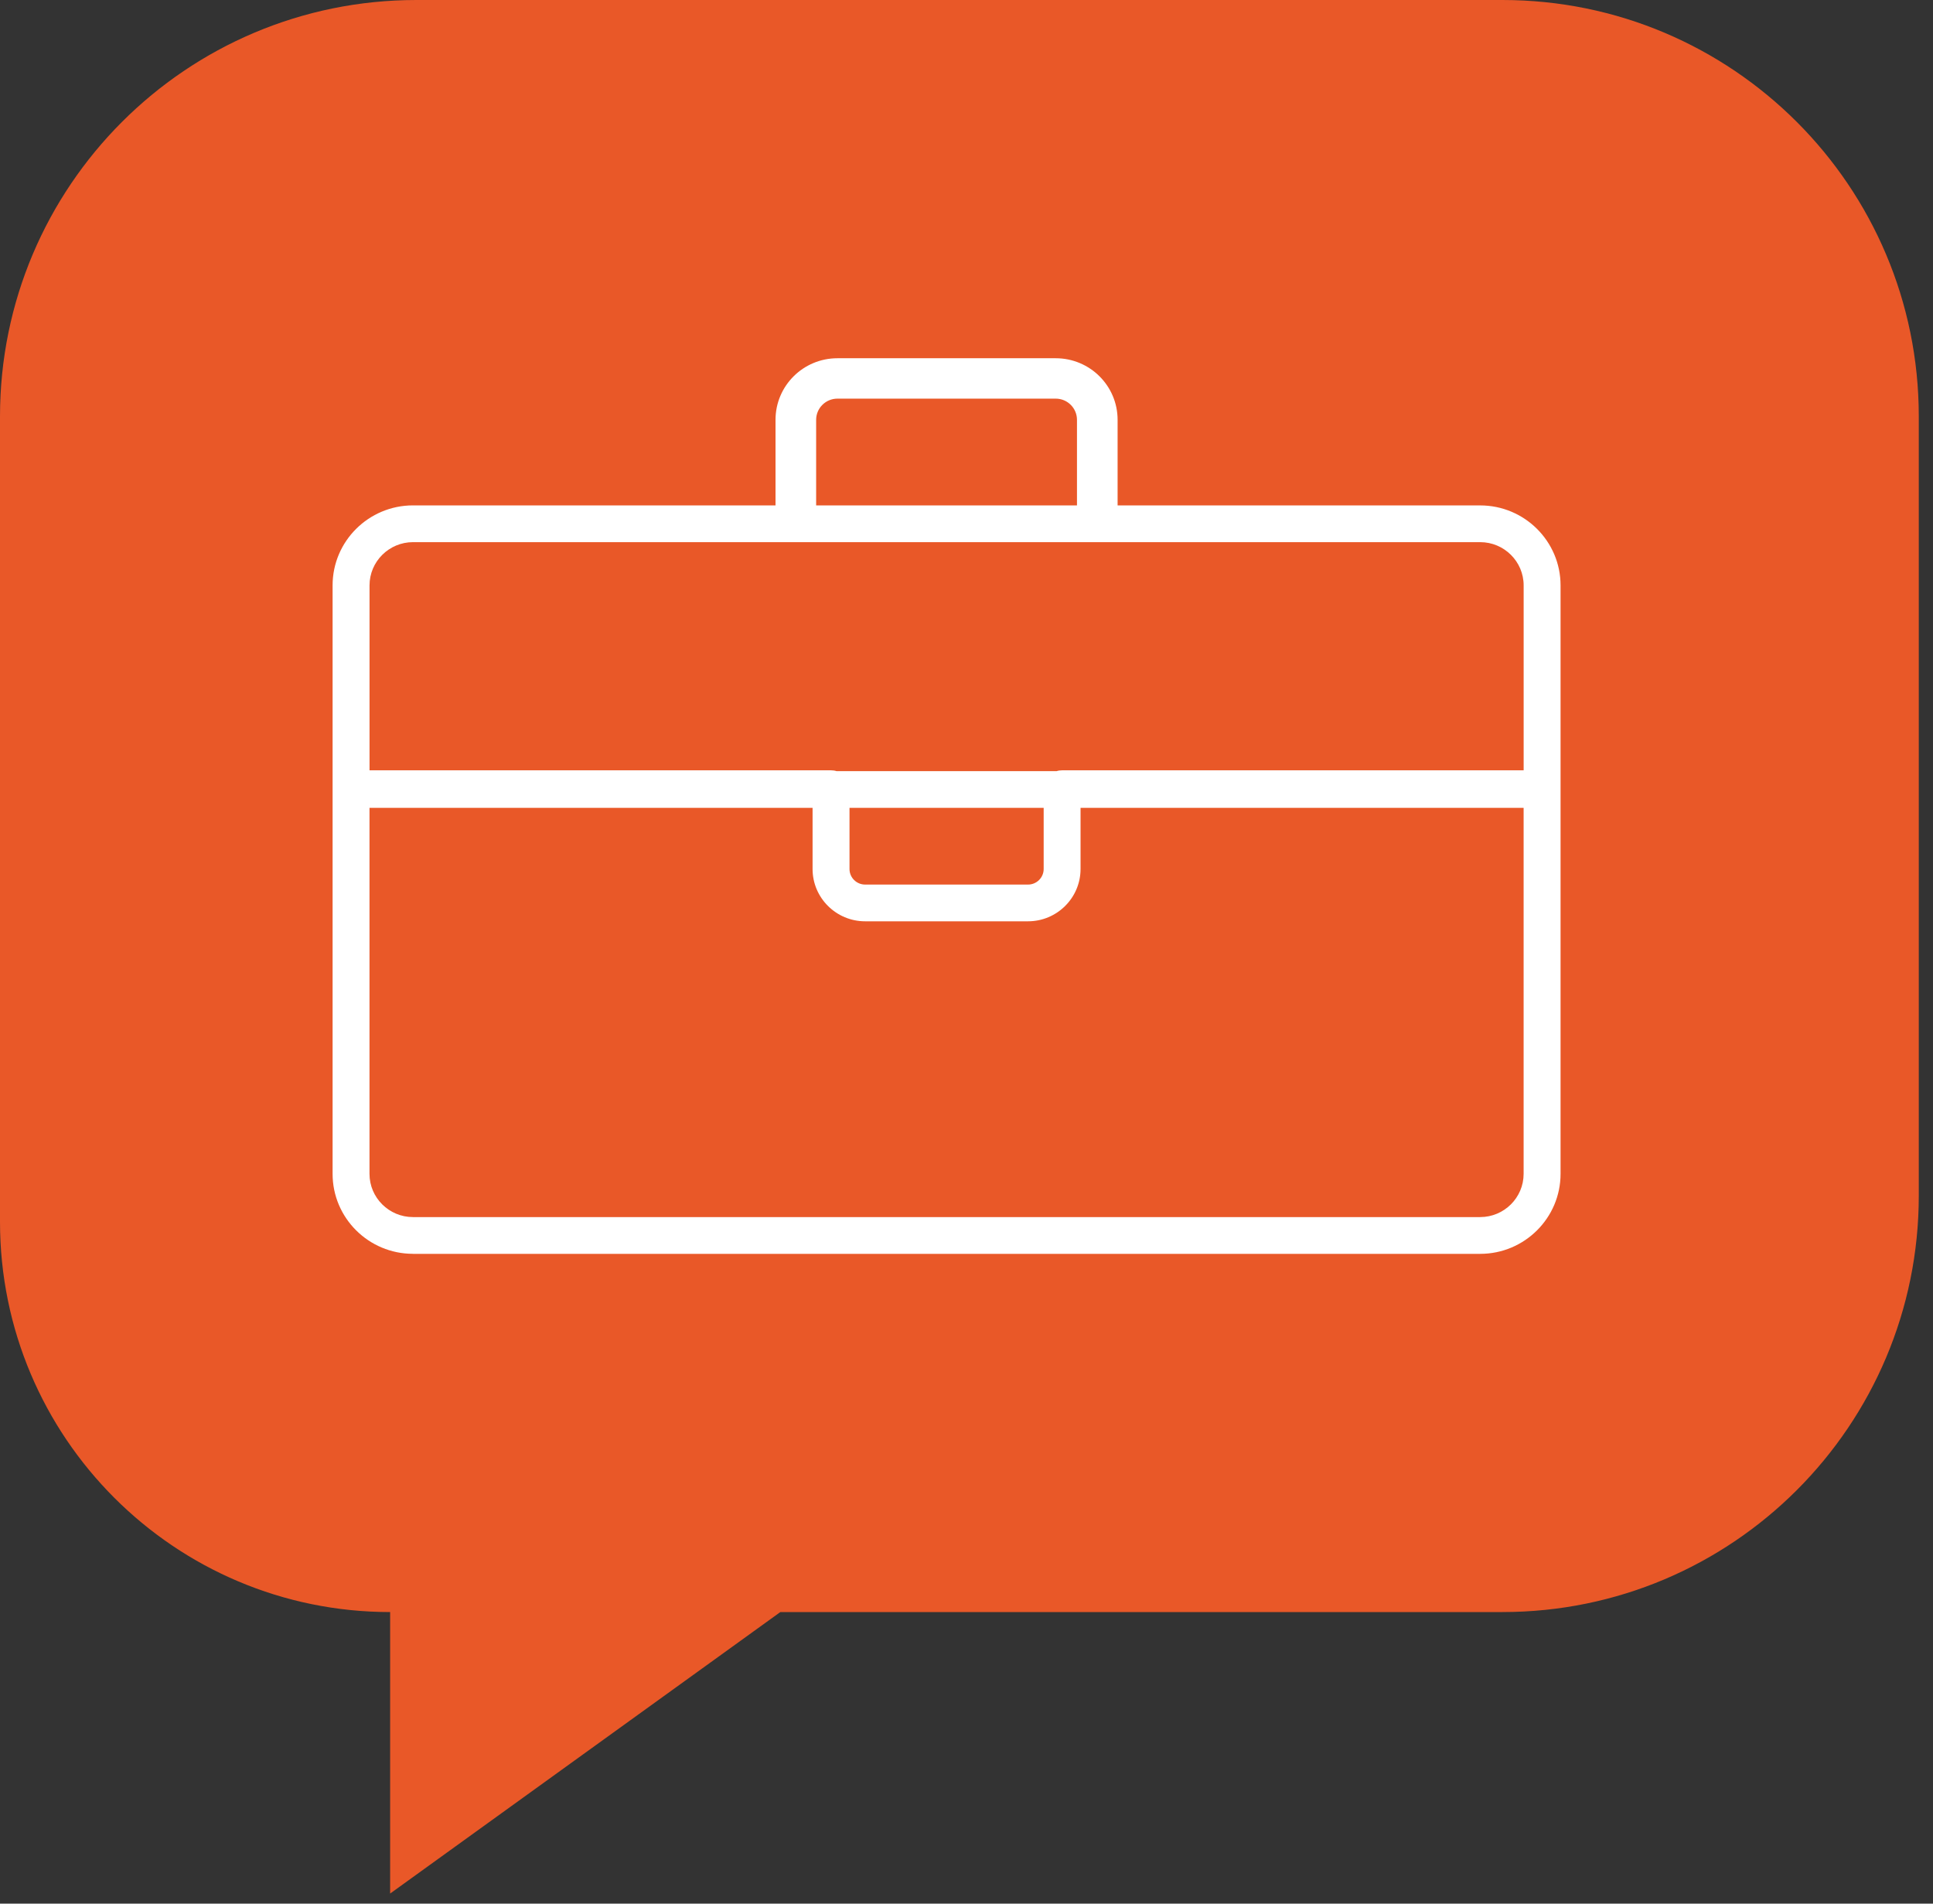 <svg width="65" height="64" viewBox="0 0 65 64" fill="none" xmlns="http://www.w3.org/2000/svg">
<rect x="0" y="0" width="65" height="64" fill="#333333" stroke="none"/>
<path d="M13.869 53.447H13.119C6.288 53.447 0.75 47.909 0.75 41.078V14C0.75 6.682 6.682 0.75 14 0.75H50.522C57.839 0.75 63.772 6.682 63.772 14V40.197C63.772 47.515 57.839 53.447 50.522 53.447H25.996L25.8 53.59L13.869 62.195V53.447Z" fill="#E95828" stroke="#E95828" stroke-width="1.5"/>
<g clip-path="url(#clip0_1060_7094)">
<path d="M13.886 18.227H49.774C50.579 18.227 51.235 18.879 51.235 19.681V25.898H35.715C35.65 25.898 35.587 25.907 35.529 25.926H28.131C28.072 25.907 28.009 25.898 27.945 25.898H12.426V19.681C12.426 18.879 13.082 18.227 13.887 18.227H13.886ZM27.444 14.114C27.444 13.721 27.766 13.402 28.16 13.402H35.5C35.895 13.402 36.215 13.721 36.215 14.114V16.991H27.444V14.114ZM35.095 27.16V29.216C35.095 29.504 34.859 29.739 34.569 29.739H29.092C28.802 29.739 28.566 29.505 28.566 29.216V27.16H35.094H35.095ZM49.774 40.918H13.886C13.081 40.918 12.425 40.266 12.425 39.465V27.16H27.324V29.216C27.324 30.185 28.117 30.974 29.091 30.974H34.568C35.543 30.974 36.335 30.185 36.335 29.216V27.16H51.234V39.465C51.234 40.266 50.578 40.918 49.773 40.918H49.774ZM13.886 42.154H49.774C51.264 42.154 52.476 40.947 52.476 39.466V19.68C52.476 18.197 51.263 16.992 49.774 16.992H37.581V14.114C37.581 12.971 36.65 12.044 35.5 12.044H28.16C27.01 12.044 26.078 12.971 26.078 14.114V16.991H13.886C12.396 16.992 11.184 18.197 11.184 19.68V39.465C11.184 40.947 12.396 42.153 13.886 42.153V42.154Z" fill="white"/>
</g>
<defs>
<clipPath id="clip0_1060_7094">
<rect width="41.294" height="30.11" fill="white" transform="translate(11.184 12.044)"/>
</clipPath>
</defs>
</svg>
